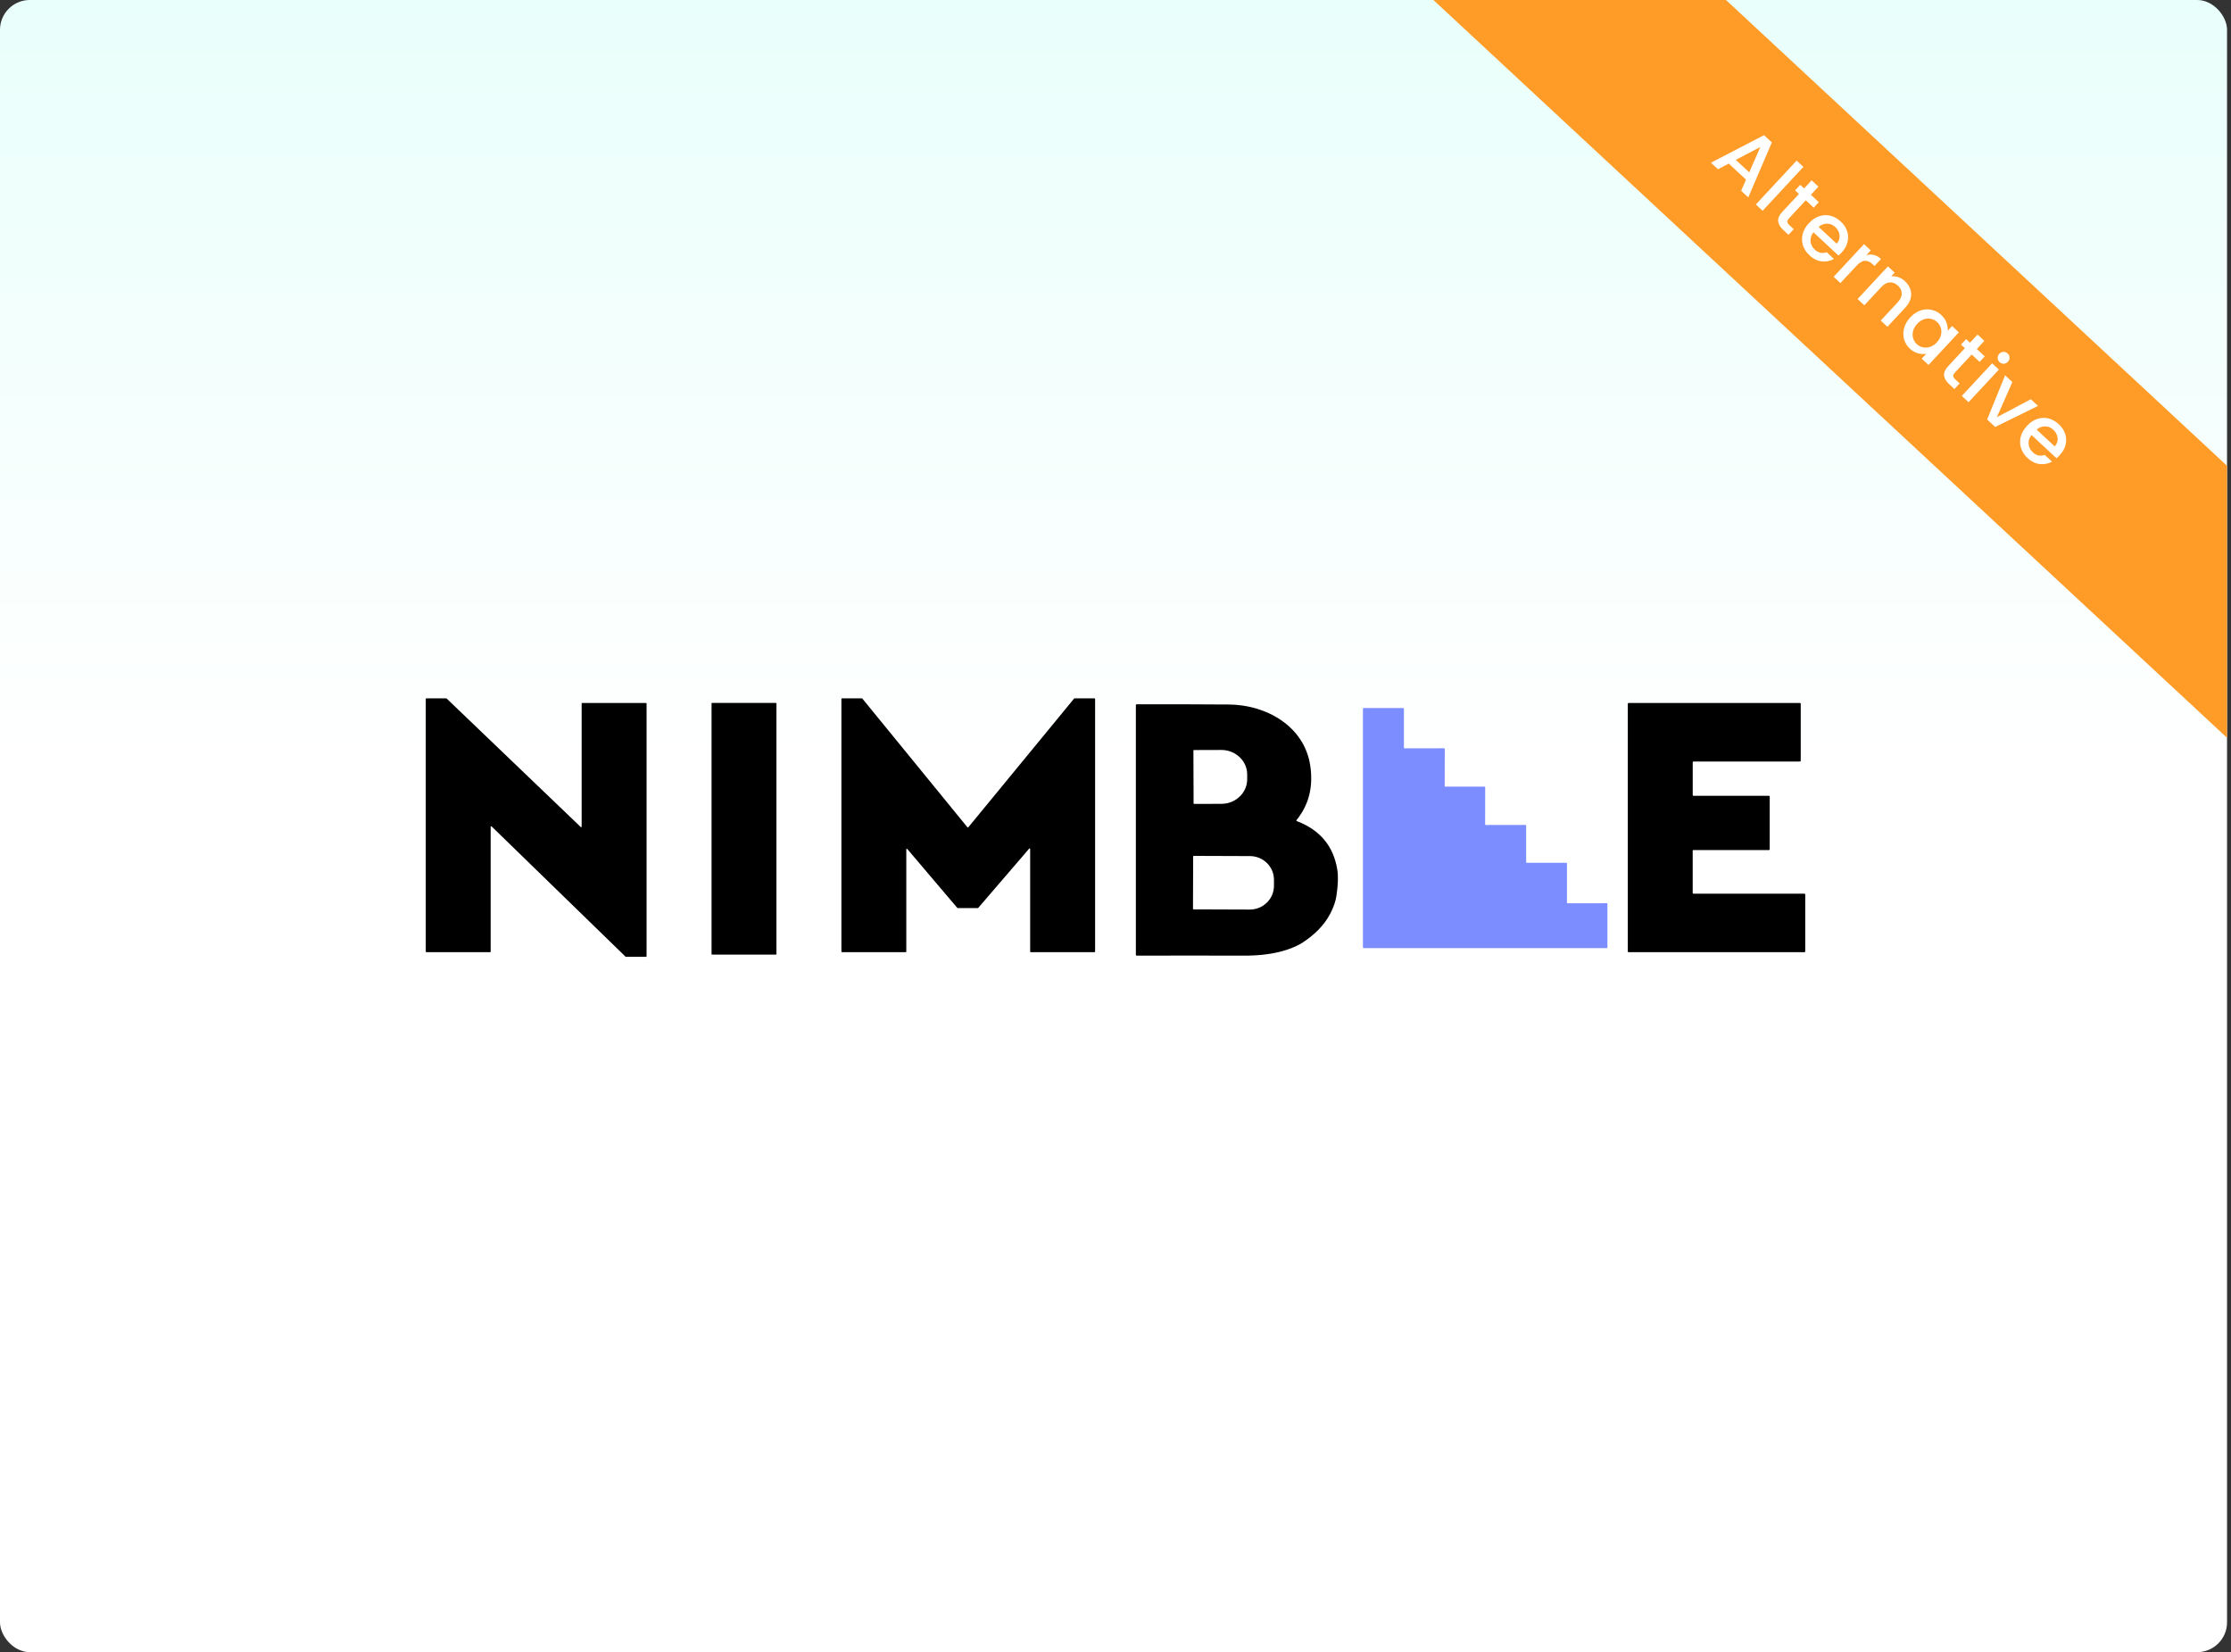 <svg width="524" height="388" viewBox="0 0 524 388" fill="none" xmlns="http://www.w3.org/2000/svg">
<rect x="0" y="0" width="524" height="388" fill="#333333" stroke="none"/>
<g clip-path="url(#clip0_2061_1565)">
<rect width="523.07" height="388" rx="7" fill="url(#paint0_linear_2061_1565)"/>
<path d="M323.452 -69.338C325.332 -71.36 328.495 -71.476 330.518 -69.596L593.462 174.825C595.485 176.705 595.6 179.868 593.72 181.891L568.673 208.837C566.793 210.859 563.629 210.975 561.606 209.095L298.662 -35.326C296.64 -37.206 296.524 -40.37 298.404 -42.392L323.452 -69.338Z" fill="#FF9C28"/>
<path d="M410.09 42.185L406.04 38.421L403.508 39.75L401.852 38.211L414.32 31.746L416.157 33.453L410.619 46.36L408.949 44.808L410.09 42.185ZM410.848 40.477L413.454 34.52L407.689 37.54L410.848 40.477ZM423.563 39.196L413.99 49.494L412.404 48.019L421.977 37.721L423.563 39.196ZM424.127 47.036L420.182 51.28C419.914 51.568 419.785 51.837 419.794 52.088C419.821 52.338 419.997 52.614 420.322 52.915L421.296 53.821L420.067 55.143L418.815 53.979C418.1 53.315 417.708 52.639 417.638 51.951C417.568 51.264 417.883 50.544 418.581 49.793L422.527 45.548L421.622 44.707L422.825 43.413L423.73 44.254L425.502 42.347L427.102 43.835L425.33 45.742L427.195 47.475L425.992 48.769L424.127 47.036ZM432.574 59.272C432.307 59.559 432.047 59.802 431.794 59.999L425.935 54.553C425.412 55.209 425.183 55.912 425.246 56.662C425.309 57.413 425.638 58.064 426.231 58.616C427.085 59.409 428.02 59.613 429.037 59.226L430.748 60.817C429.861 61.307 428.9 61.494 427.865 61.379C426.848 61.264 425.889 60.788 424.989 59.952C424.257 59.27 423.749 58.496 423.466 57.628C423.201 56.759 423.178 55.873 423.396 54.968C423.632 54.064 424.116 53.217 424.849 52.428C425.582 51.64 426.382 51.095 427.25 50.795C428.135 50.493 429.016 50.448 429.893 50.658C430.78 50.876 431.599 51.335 432.35 52.033C433.074 52.706 433.572 53.463 433.845 54.305C434.117 55.146 434.144 56.001 433.925 56.87C433.714 57.729 433.264 58.529 432.574 59.272ZM431.384 57.231C431.918 56.638 432.144 55.976 432.064 55.244C431.983 54.512 431.642 53.865 431.039 53.305C430.491 52.796 429.859 52.537 429.141 52.527C428.433 52.508 427.765 52.761 427.139 53.286L431.384 57.231ZM438.354 59.923C438.948 59.749 439.535 59.733 440.114 59.873C440.71 60.012 441.273 60.328 441.802 60.819L440.275 62.462L439.872 62.086C439.25 61.508 438.63 61.226 438.012 61.24C437.404 61.262 436.737 61.663 436.013 62.442L432.261 66.478L430.675 65.003L437.803 57.336L439.389 58.81L438.354 59.923ZM447.407 66.03C448.01 66.59 448.432 67.216 448.672 67.906C448.922 68.605 448.952 69.325 448.764 70.067C448.576 70.809 448.159 71.528 447.512 72.224L443.308 76.746L441.736 75.285L445.72 70.998C446.358 70.312 446.674 69.628 446.667 68.947C446.668 68.257 446.372 67.636 445.779 67.084C445.185 66.532 444.539 66.278 443.842 66.321C443.162 66.364 442.503 66.729 441.865 67.415L437.881 71.701L436.294 70.227L443.422 62.559L445.008 64.034L444.193 64.91C444.746 64.836 445.304 64.897 445.867 65.091C446.439 65.294 446.952 65.607 447.407 66.03ZM448.677 74.526C449.393 73.756 450.185 73.221 451.052 72.92C451.929 72.628 452.792 72.574 453.641 72.758C454.508 72.942 455.276 73.344 455.944 73.965C456.547 74.525 456.959 75.133 457.18 75.788C457.419 76.443 457.509 77.072 457.45 77.674L458.485 76.561L460.085 78.049L452.958 85.716L451.357 84.229L452.418 83.088C451.813 83.199 451.166 83.16 450.478 82.97C449.79 82.78 449.149 82.409 448.555 81.857C447.896 81.245 447.449 80.517 447.212 79.675C446.983 78.823 446.987 77.944 447.223 77.039C447.477 76.134 447.962 75.296 448.677 74.526ZM454.928 80.388C455.419 79.859 455.735 79.296 455.874 78.7C456.023 78.112 456.016 77.552 455.853 77.02C455.691 76.488 455.405 76.032 454.997 75.653C454.589 75.274 454.113 75.022 453.571 74.898C453.037 74.766 452.478 74.79 451.893 74.973C451.326 75.155 450.797 75.511 450.306 76.039C449.814 76.568 449.49 77.131 449.332 77.729C449.184 78.335 449.187 78.908 449.341 79.449C449.513 79.99 449.799 80.445 450.198 80.816C450.606 81.195 451.081 81.447 451.623 81.57C452.166 81.694 452.725 81.66 453.3 81.469C453.894 81.277 454.436 80.917 454.928 80.388ZM463.095 83.259L459.15 87.503C458.883 87.791 458.753 88.06 458.763 88.311C458.79 88.561 458.966 88.837 459.29 89.138L460.264 90.044L459.036 91.366L457.783 90.202C457.069 89.538 456.677 88.862 456.607 88.174C456.537 87.487 456.851 86.767 457.55 86.016L461.495 81.771L460.59 80.93L461.793 79.636L462.698 80.477L464.47 78.57L466.071 80.058L464.298 81.965L466.163 83.698L464.96 84.992L463.095 83.259ZM469.655 85.05C469.368 84.783 469.217 84.461 469.203 84.085C469.189 83.71 469.316 83.378 469.584 83.09C469.851 82.802 470.173 82.652 470.549 82.638C470.924 82.624 471.256 82.751 471.544 83.019C471.822 83.277 471.968 83.595 471.982 83.971C471.996 84.346 471.869 84.678 471.601 84.966C471.334 85.253 471.012 85.404 470.637 85.418C470.261 85.431 469.933 85.309 469.655 85.05ZM469.49 86.791L462.362 94.459L460.776 92.984L467.904 85.316L469.49 86.791ZM469.007 97.989L476.986 93.759L478.67 95.324L468.62 100.275L466.728 98.516L470.947 88.145L472.645 89.723L469.007 97.989ZM483.786 106.876C483.519 107.164 483.259 107.406 483.006 107.604L477.148 102.158C476.625 102.813 476.395 103.516 476.458 104.267C476.521 105.017 476.85 105.669 477.444 106.22C478.297 107.014 479.232 107.217 480.249 106.831L481.961 108.422C481.073 108.911 480.112 109.099 479.077 108.984C478.06 108.869 477.102 108.393 476.202 107.556C475.469 106.875 474.961 106.1 474.679 105.232C474.414 104.364 474.39 103.477 474.608 102.573C474.844 101.668 475.329 100.821 476.062 100.033C476.795 99.244 477.595 98.7 478.462 98.399C479.348 98.098 480.229 98.052 481.106 98.262C481.992 98.481 482.811 98.939 483.562 99.638C484.286 100.311 484.784 101.068 485.057 101.909C485.33 102.751 485.356 103.606 485.137 104.474C484.927 105.333 484.476 106.134 483.786 106.876ZM482.596 104.836C483.13 104.243 483.357 103.58 483.276 102.848C483.196 102.116 482.854 101.47 482.251 100.909C481.704 100.401 481.071 100.141 480.354 100.132C479.645 100.113 478.978 100.366 478.352 100.89L482.596 104.836Z" fill="white"/>
<g clip-path="url(#clip1_2061_1565)">
<path d="M136.613 194.12V165.227C136.613 165.154 136.679 165.094 136.746 165.094H151.729C151.802 165.094 151.862 165.154 151.862 165.227V224.571C151.862 224.644 151.802 224.704 151.729 224.704H147.013C147.013 224.704 146.947 224.697 146.921 224.67L115.468 194.086C115.382 194.007 115.242 194.067 115.242 194.179V223.476C115.242 223.549 115.189 223.609 115.116 223.609H100.133C100.06 223.609 100 223.556 100 223.483V164.133C100 164.06 100.06 164 100.133 164H104.809C104.809 164 104.875 164.02 104.902 164.046L136.394 194.219C136.481 194.299 136.62 194.239 136.62 194.126L136.613 194.12Z" fill="black"/>
<path d="M241.73 199.293L229.758 213.216C229.758 213.216 229.692 213.262 229.658 213.262H224.936C224.903 213.262 224.863 213.242 224.836 213.209L213.096 199.386C213.017 199.293 212.864 199.346 212.864 199.472V223.476C212.871 223.549 212.811 223.609 212.738 223.609H197.754C197.682 223.609 197.622 223.556 197.622 223.483V164.133C197.622 164.06 197.682 164 197.754 164H202.424C202.464 164 202.504 164.013 202.53 164.046L227.224 194.285C227.277 194.352 227.37 194.352 227.43 194.285L252.276 164.053C252.276 164.053 252.343 164.007 252.382 164.007H257.078C257.151 164.007 257.211 164.073 257.211 164.139V223.483C257.211 223.556 257.151 223.616 257.078 223.616H242.088C242.015 223.616 241.956 223.549 241.956 223.483V199.379C241.956 199.253 241.81 199.2 241.73 199.293Z" fill="black"/>
<path d="M182.366 224.08C182.366 224.14 182.32 224.186 182.26 224.186H167.23C167.17 224.186 167.124 224.14 167.124 224.08V165.187C167.124 165.127 167.17 165.081 167.23 165.081H182.26C182.32 165.081 182.366 165.127 182.366 165.187V224.08Z" fill="black"/>
<path d="M397.741 209.886H423.841C423.927 209.886 424 209.959 424 210.045V223.463C423.994 223.549 423.921 223.622 423.834 223.622H382.485C382.399 223.622 382.326 223.549 382.326 223.457V165.26C382.326 165.174 382.399 165.101 382.492 165.101H422.78C422.866 165.101 422.939 165.174 422.939 165.26V178.678C422.939 178.765 422.866 178.838 422.773 178.838H397.734C397.648 178.838 397.575 178.911 397.575 178.997V186.737C397.575 186.824 397.648 186.897 397.734 186.897H415.497C415.583 186.897 415.656 186.969 415.656 187.056V199.472C415.656 199.559 415.583 199.632 415.497 199.632H397.728C397.641 199.632 397.568 199.704 397.568 199.797V209.727C397.575 209.813 397.648 209.886 397.734 209.886H397.741Z" fill="black"/>
<path d="M304.649 192.859C310.061 194.935 313.205 198.729 314.094 204.241C314.346 205.8 314.28 207.869 313.882 210.443C313.69 211.73 313.199 213.116 312.423 214.602C310.97 217.388 308.642 219.583 306.022 221.308C305.08 221.924 303.919 222.475 302.533 222.952C299.15 224.12 295.529 224.445 291.954 224.432C283.543 224.405 275.213 224.405 266.961 224.432C266.842 224.432 266.782 224.372 266.782 224.252V165.598C266.782 165.472 266.849 165.406 266.975 165.406C274.987 165.386 282.21 165.406 288.657 165.453C297.406 165.519 306.354 170.533 307.74 179.793C308.483 184.754 307.422 189.006 304.556 192.541C304.437 192.687 304.463 192.793 304.642 192.859M280.3 176.277L280.34 188.681C280.34 188.747 280.393 188.8 280.466 188.8L286.88 188.78C290.229 188.767 292.935 186.187 292.929 183.003V181.856C292.916 178.678 290.189 176.118 286.833 176.125L280.419 176.145C280.353 176.145 280.3 176.198 280.3 176.271M280.24 201.104L280.2 213.454C280.2 213.514 280.247 213.56 280.307 213.56L293.526 213.607C296.656 213.62 299.203 211.139 299.217 208.068V206.629C299.23 203.558 296.703 201.058 293.579 201.051L280.36 201.004C280.3 201.004 280.247 201.051 280.247 201.111L280.24 201.104Z" fill="black"/>
<path d="M348.969 193.748L358.308 193.735C358.381 193.735 358.448 193.801 358.448 193.874V202.49C358.448 202.563 358.514 202.629 358.587 202.629H367.893C367.966 202.623 368.032 202.682 368.032 202.762V211.995C368.032 212.068 368.099 212.134 368.171 212.134L377.398 212.121C377.471 212.121 377.537 212.187 377.537 212.26V222.521C377.537 222.594 377.471 222.661 377.391 222.661H320.256C320.183 222.661 320.117 222.594 320.117 222.521V166.414C320.117 166.341 320.176 166.275 320.249 166.275L329.602 166.288C329.675 166.288 329.741 166.354 329.741 166.427V175.607C329.734 175.68 329.794 175.747 329.874 175.747L339.199 175.733C339.272 175.733 339.339 175.8 339.339 175.873L339.319 184.608C339.319 184.681 339.385 184.747 339.458 184.747H348.691C348.764 184.747 348.83 184.807 348.83 184.88L348.817 193.609C348.817 193.682 348.883 193.748 348.956 193.748H348.969Z" fill="#7C8DFF"/>
</g>
</g>
<defs>
<linearGradient id="paint0_linear_2061_1565" x1="261.535" y1="0" x2="261.535" y2="194.078" gradientUnits="userSpaceOnUse">
<stop stop-color="#E9FFFB"/>
<stop offset="0.92" stop-color="white"/>
</linearGradient>
<clipPath id="clip0_2061_1565">
<rect width="523.07" height="388" fill="white"/>
</clipPath>
<clipPath id="clip1_2061_1565">
<rect width="324" height="60.71" fill="white" transform="translate(100 164)"/>
</clipPath>
</defs>
</svg>
